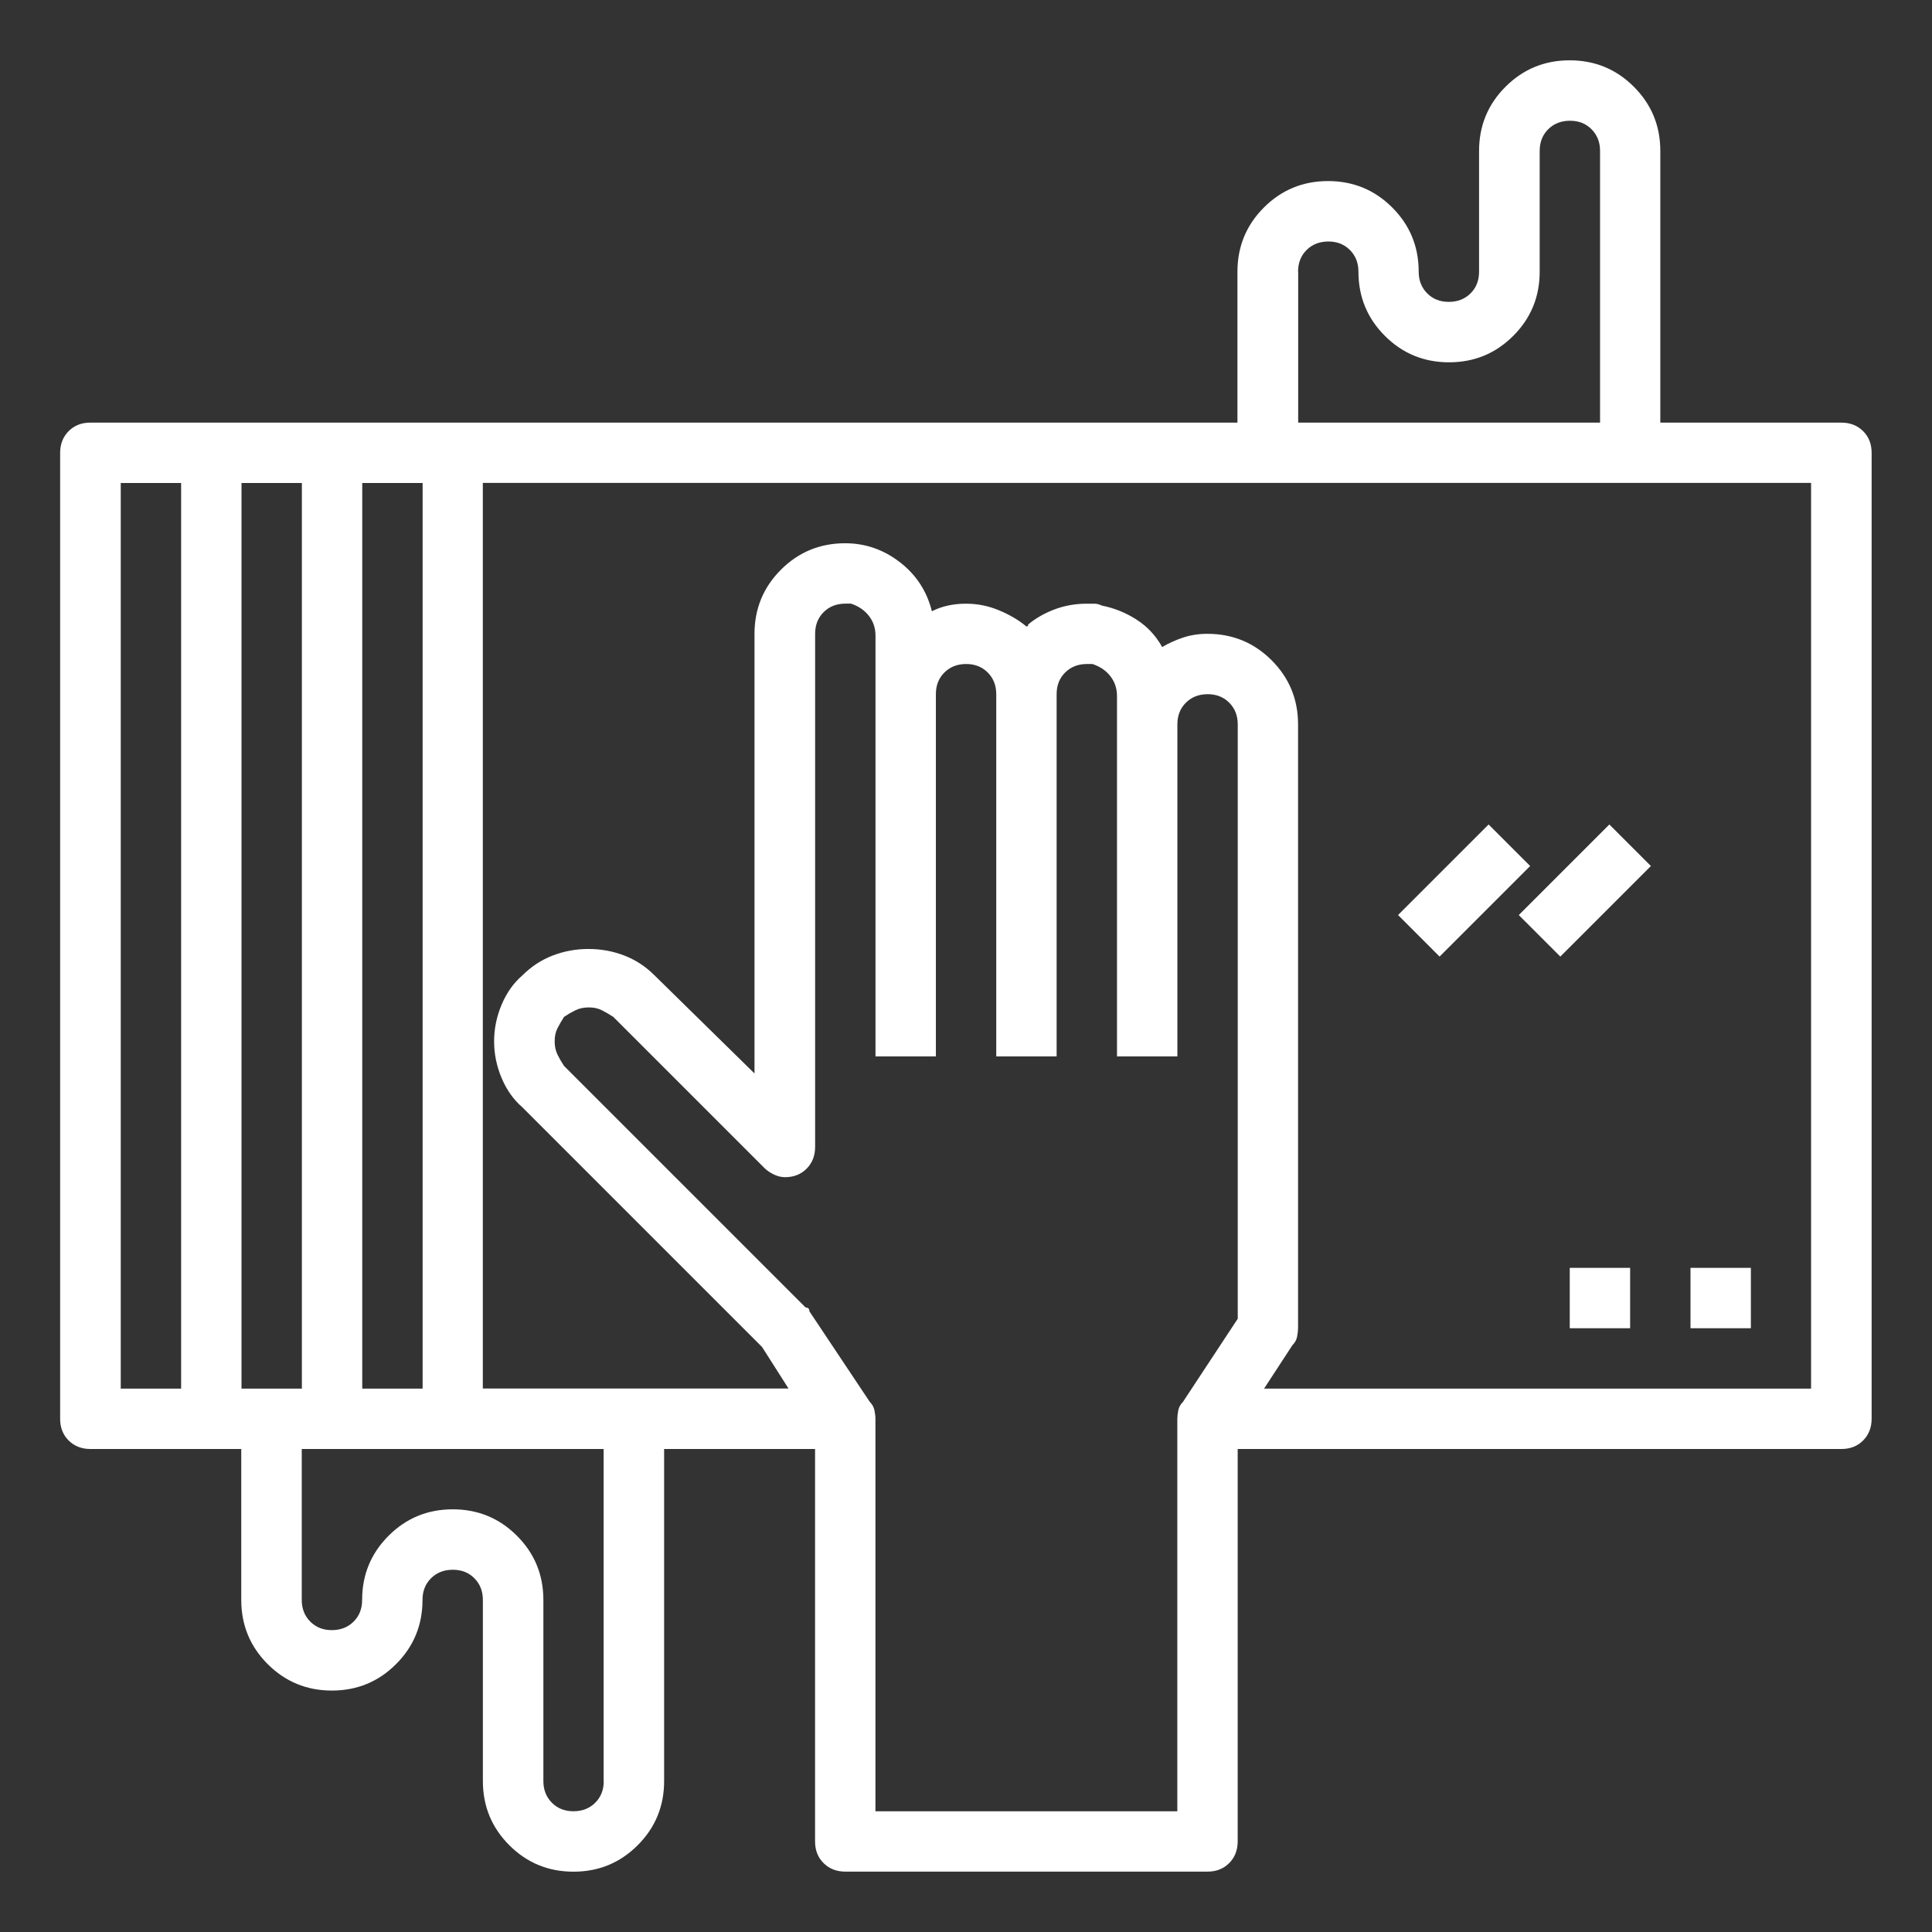 <svg width="64" height="64" viewBox="0 0 64 64" fill="none" xmlns="http://www.w3.org/2000/svg">
<rect x="0" y="0" width="64" height="64" fill="#333333" stroke="none"/>
<path d="M61 14H55V5C55 4.167 54.708 3.458 54.124 2.874C53.54 2.29 52.831 1.998 51.998 1.998C51.165 1.998 50.456 2.29 49.872 2.874C49.288 3.458 48.996 4.167 48.996 5V9C48.996 9.292 48.902 9.531 48.714 9.718C48.526 9.905 48.287 9.999 47.996 10C47.705 10.001 47.466 9.907 47.278 9.718C47.09 9.529 46.996 9.289 46.996 9C46.996 8.167 46.704 7.458 46.12 6.874C45.536 6.29 44.827 5.998 43.994 5.998C43.161 5.998 42.452 6.29 41.868 6.874C41.284 7.458 40.992 8.167 40.992 9V14H2.992C2.7 14 2.461 14.094 2.274 14.282C2.087 14.47 1.993 14.709 1.992 15V47C1.992 47.292 2.086 47.531 2.274 47.718C2.462 47.905 2.701 47.999 2.992 48H7.992V53C7.992 53.833 8.284 54.542 8.868 55.126C9.452 55.71 10.161 56.002 10.994 56.002C11.827 56.002 12.536 55.71 13.12 55.126C13.704 54.542 13.996 53.833 13.996 53C13.996 52.708 14.09 52.469 14.278 52.282C14.466 52.095 14.705 52.001 14.996 52C15.287 51.999 15.526 52.093 15.714 52.282C15.902 52.471 15.996 52.711 15.996 53V59C15.996 59.833 16.288 60.542 16.872 61.126C17.456 61.71 18.165 62.002 18.998 62.002C19.831 62.002 20.54 61.71 21.124 61.126C21.708 60.542 22 59.833 22 59V48H27V61C27 61.292 27.094 61.531 27.282 61.718C27.47 61.905 27.709 61.999 28 62H40C40.292 62 40.531 61.906 40.718 61.718C40.905 61.53 40.999 61.291 41 61V48H61C61.292 48 61.531 47.906 61.718 47.718C61.905 47.53 61.999 47.291 62 47V15C62 14.708 61.906 14.469 61.718 14.282C61.53 14.095 61.291 14.001 61 14ZM6 46H4V16H6V46ZM43 9C43 8.708 43.094 8.469 43.282 8.282C43.47 8.095 43.709 8.001 44 8C44.291 7.999 44.53 8.093 44.718 8.282C44.906 8.471 45 8.711 45 9C45 9.833 45.292 10.542 45.876 11.126C46.46 11.71 47.169 12.002 48.002 12.002C48.835 12.002 49.544 11.71 50.128 11.126C50.712 10.542 51.004 9.833 51.004 9V5C51.004 4.708 51.098 4.469 51.286 4.282C51.474 4.095 51.713 4.001 52.004 4C52.295 3.999 52.534 4.093 52.722 4.282C52.91 4.471 53.004 4.711 53.004 5V14H43.004V9H43ZM12 16H14V46H12V16ZM8 46V16H10V46H8ZM20 59C20 59.292 19.906 59.531 19.718 59.718C19.53 59.905 19.291 59.999 19 60C18.709 60.001 18.47 59.907 18.282 59.718C18.094 59.529 18 59.289 18 59V53C18 52.167 17.708 51.458 17.124 50.874C16.54 50.29 15.831 49.998 14.998 49.998C14.165 49.998 13.456 50.29 12.872 50.874C12.288 51.458 11.996 52.167 11.996 53C11.996 53.292 11.902 53.531 11.714 53.718C11.526 53.905 11.287 53.999 10.996 54C10.705 54.001 10.466 53.907 10.278 53.718C10.09 53.529 9.996 53.289 9.996 53V48H19.996V59H20ZM41 43.688L39.188 46.438C39.104 46.522 39.052 46.616 39.032 46.72C39.012 46.824 39.001 46.918 39 47.002V60.002H29V47.002C29 46.918 28.989 46.824 28.968 46.72C28.947 46.616 28.895 46.522 28.812 46.438L26.812 43.438C26.812 43.397 26.801 43.365 26.78 43.344C26.759 43.323 26.727 43.312 26.686 43.312L18.686 35.312C18.602 35.187 18.529 35.061 18.468 34.936C18.407 34.811 18.375 34.665 18.374 34.498C18.373 34.331 18.404 34.185 18.468 34.06C18.532 33.935 18.605 33.809 18.686 33.684C18.811 33.6 18.937 33.527 19.062 33.466C19.187 33.405 19.333 33.373 19.5 33.372C19.667 33.371 19.813 33.402 19.938 33.466C20.063 33.53 20.189 33.603 20.314 33.684L25.314 38.684C25.398 38.768 25.502 38.841 25.626 38.902C25.75 38.963 25.875 38.995 26.002 38.996C26.294 38.996 26.533 38.902 26.72 38.714C26.907 38.526 27.001 38.287 27.002 37.996V20.996C27.002 20.704 27.096 20.465 27.284 20.278C27.472 20.091 27.711 19.997 28.002 19.996H28.19C28.441 20.08 28.639 20.215 28.784 20.402C28.929 20.589 29.002 20.807 29.002 21.058V34.996H31.002V22.996C31.002 22.704 31.096 22.465 31.284 22.278C31.472 22.091 31.711 21.997 32.002 21.996C32.293 21.995 32.532 22.089 32.72 22.278C32.908 22.467 33.002 22.707 33.002 22.996V34.996H35.002V22.996C35.002 22.704 35.096 22.465 35.284 22.278C35.472 22.091 35.711 21.997 36.002 21.996H36.19C36.441 22.08 36.639 22.215 36.784 22.402C36.929 22.589 37.002 22.807 37.002 23.058V34.996H39.002V23.996C39.002 23.704 39.096 23.465 39.284 23.278C39.472 23.091 39.711 22.997 40.002 22.996C40.293 22.995 40.532 23.089 40.72 23.278C40.908 23.467 41.002 23.707 41.002 23.996V43.684L41 43.688ZM60 46H41.874L42.812 44.562C42.896 44.478 42.948 44.384 42.968 44.28C42.988 44.176 42.999 44.082 43 43.998V23.998C43 23.165 42.708 22.456 42.124 21.872C41.54 21.288 40.831 20.996 39.998 20.996C39.706 20.996 39.435 21.038 39.186 21.122C38.937 21.206 38.707 21.31 38.498 21.434C38.29 21.059 38.009 20.757 37.654 20.528C37.299 20.299 36.914 20.143 36.498 20.06C36.414 20.019 36.331 19.998 36.248 19.998H35.998C35.623 19.998 35.269 20.061 34.936 20.186C34.603 20.311 34.311 20.478 34.06 20.686C34.06 20.727 34.049 20.748 34.028 20.748H33.996C33.745 20.54 33.443 20.363 33.09 20.216C32.737 20.069 32.372 19.997 31.996 19.998C31.788 19.998 31.59 20.019 31.402 20.06C31.214 20.101 31.037 20.164 30.87 20.248C30.703 19.581 30.349 19.039 29.808 18.622C29.267 18.205 28.663 17.996 27.996 17.996C27.163 17.996 26.454 18.288 25.87 18.872C25.286 19.456 24.994 20.165 24.994 20.998V35.56L21.682 32.31C21.39 32.018 21.057 31.799 20.682 31.654C20.307 31.509 19.911 31.436 19.494 31.436C19.077 31.436 18.681 31.509 18.306 31.654C17.931 31.799 17.598 32.018 17.306 32.31C17.014 32.561 16.785 32.883 16.618 33.278C16.451 33.673 16.368 34.079 16.368 34.496C16.368 34.913 16.451 35.319 16.618 35.714C16.785 36.109 17.014 36.431 17.306 36.682L25.244 44.62L26.12 45.996H15.994V15.996H59.994V45.996L60 46ZM56 42H58V44H56V42ZM52 42H54V44H52V42ZM50.312 30.312L53.312 27.312L54.688 28.688L51.688 31.688L50.312 30.312ZM46.312 30.312L49.312 27.312L50.688 28.688L47.688 31.688L46.312 30.312Z" fill="white"/>
</svg>
